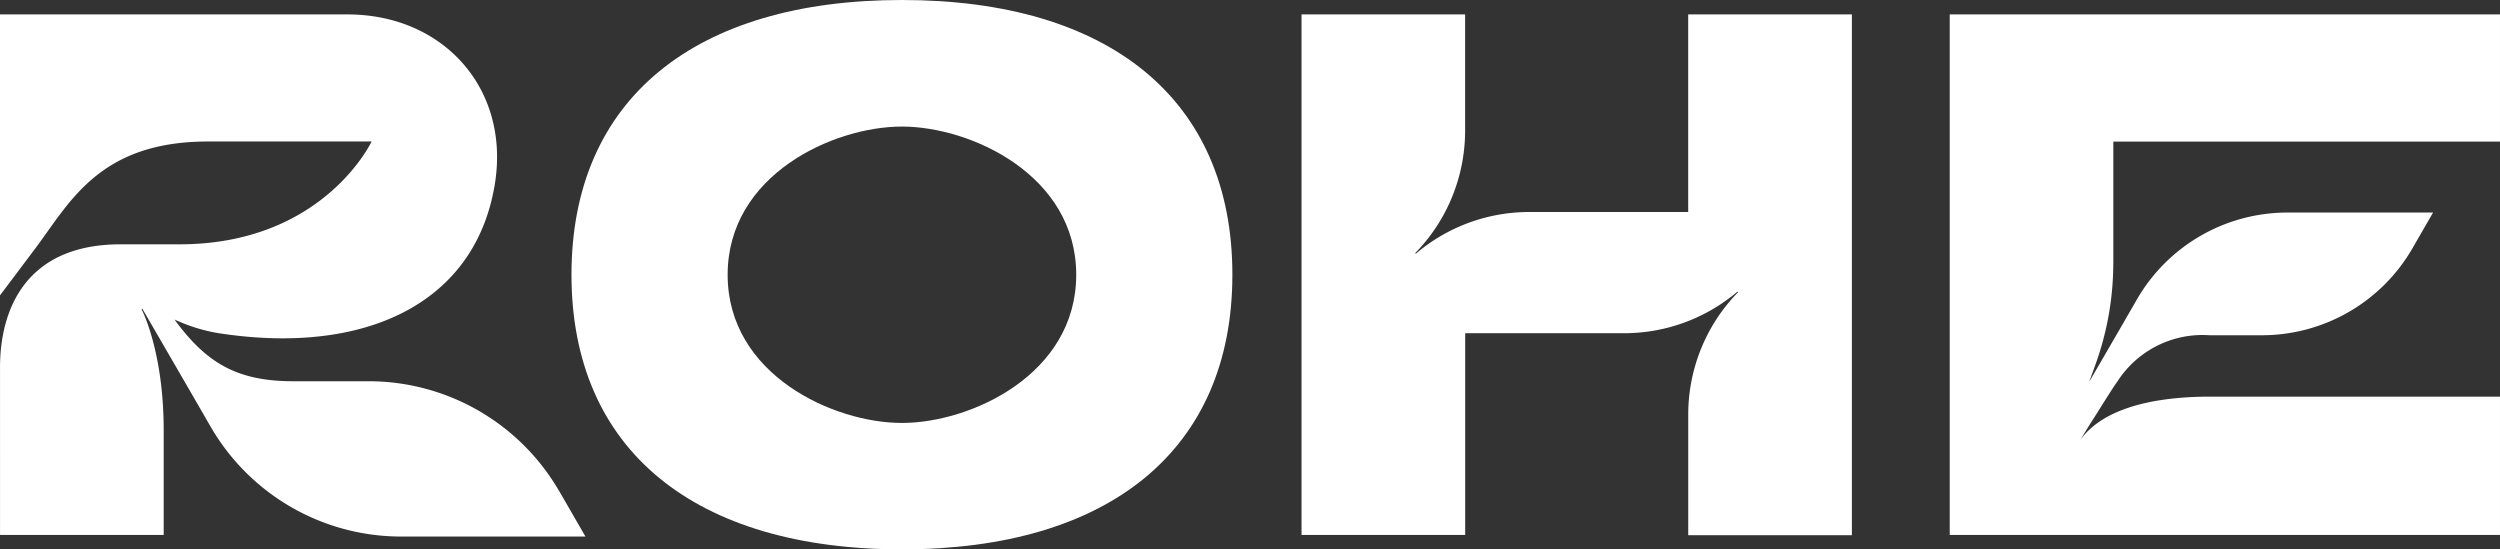 <?xml version="1.0" encoding="UTF-8"?> <svg xmlns="http://www.w3.org/2000/svg" width="194" height="42.63" viewBox="0 0 194 42.63"><rect x="0" y="0" width="194" height="42.63" fill="#333333" stroke="none"/><g transform="translate(-14.71 -4.46)"><path d="M259.933,4.46c-16.048,0-25.643,7.675-25.643,21.315s9.6,21.315,25.643,21.315,25.643-7.675,25.643-21.315S275.981,4.46,259.933,4.46Zm0,32.821c-5.324,0-13.525-3.748-13.525-11.5s8.2-11.5,13.525-11.5,13.525,3.748,13.525,11.5S265.255,37.281,259.933,37.281Z" transform="translate(-175.233)" fill="#fff"></path><path d="M544.805,10V25.333H532.47a13.582,13.582,0,0,0-8.773,3.211H523.6a13.594,13.594,0,0,0,3.894-9.518V10H514.8V31.969h0V50.392h12.7V34.738h12.336a13.582,13.582,0,0,0,8.773-3.211h.093a13.594,13.594,0,0,0-3.894,9.518v9.369h12.7V10H544.8Z" transform="translate(-399.091 -4.421)" fill="#fff"></path><path d="M776.555,29.277V19.868h30.005V10h-42.7V50.392h42.7V39.66H784.086c-5.027,0-8.515,1.159-10.086,3.353h0c.366-.612.711-1.173,1.048-1.694.392-.608,1.442-2.325,1.816-2.823a7.849,7.849,0,0,1,7.145-3.6h4.074a13.488,13.488,0,0,0,11.683-6.746l1.6-2.775h-11.3a13.488,13.488,0,0,0-11.683,6.746l-1.295,2.244-.743,1.282-1.666,2.872.483-1.331a23.2,23.2,0,0,0,1.39-7.909Z" transform="translate(-597.851 -4.421)" fill="#fff"></path><path d="M58.109,47.007a17.081,17.081,0,0,0-14.792-8.541H37.469c-4.356,0-6.685-1.422-9.048-4.558-.046-.063-.1-.141-.164-.23a13.285,13.285,0,0,0,3.34,1.046C42.93,36.5,51.554,32.5,53.1,23.228,54.339,15.8,49.136,10,41.676,10H14.71V31.8l.442-.586.834-1.107,1.454-1.935c2.7-3.6,4.974-8.311,13.422-8.311H43.546s-3.732,7.979-14.911,7.979H24.063c-7.287,0-9.351,4.974-9.351,9.559V50.39h12.7V42.267c0-6.146-1.713-9.383-1.713-9.383l.05-.055,2.716,4.683.941,1.624,1.64,2.84a17.081,17.081,0,0,0,14.792,8.541H60.141L58.112,47Z" transform="translate(0 -4.421)" fill="#fff"></path></g></svg> 
